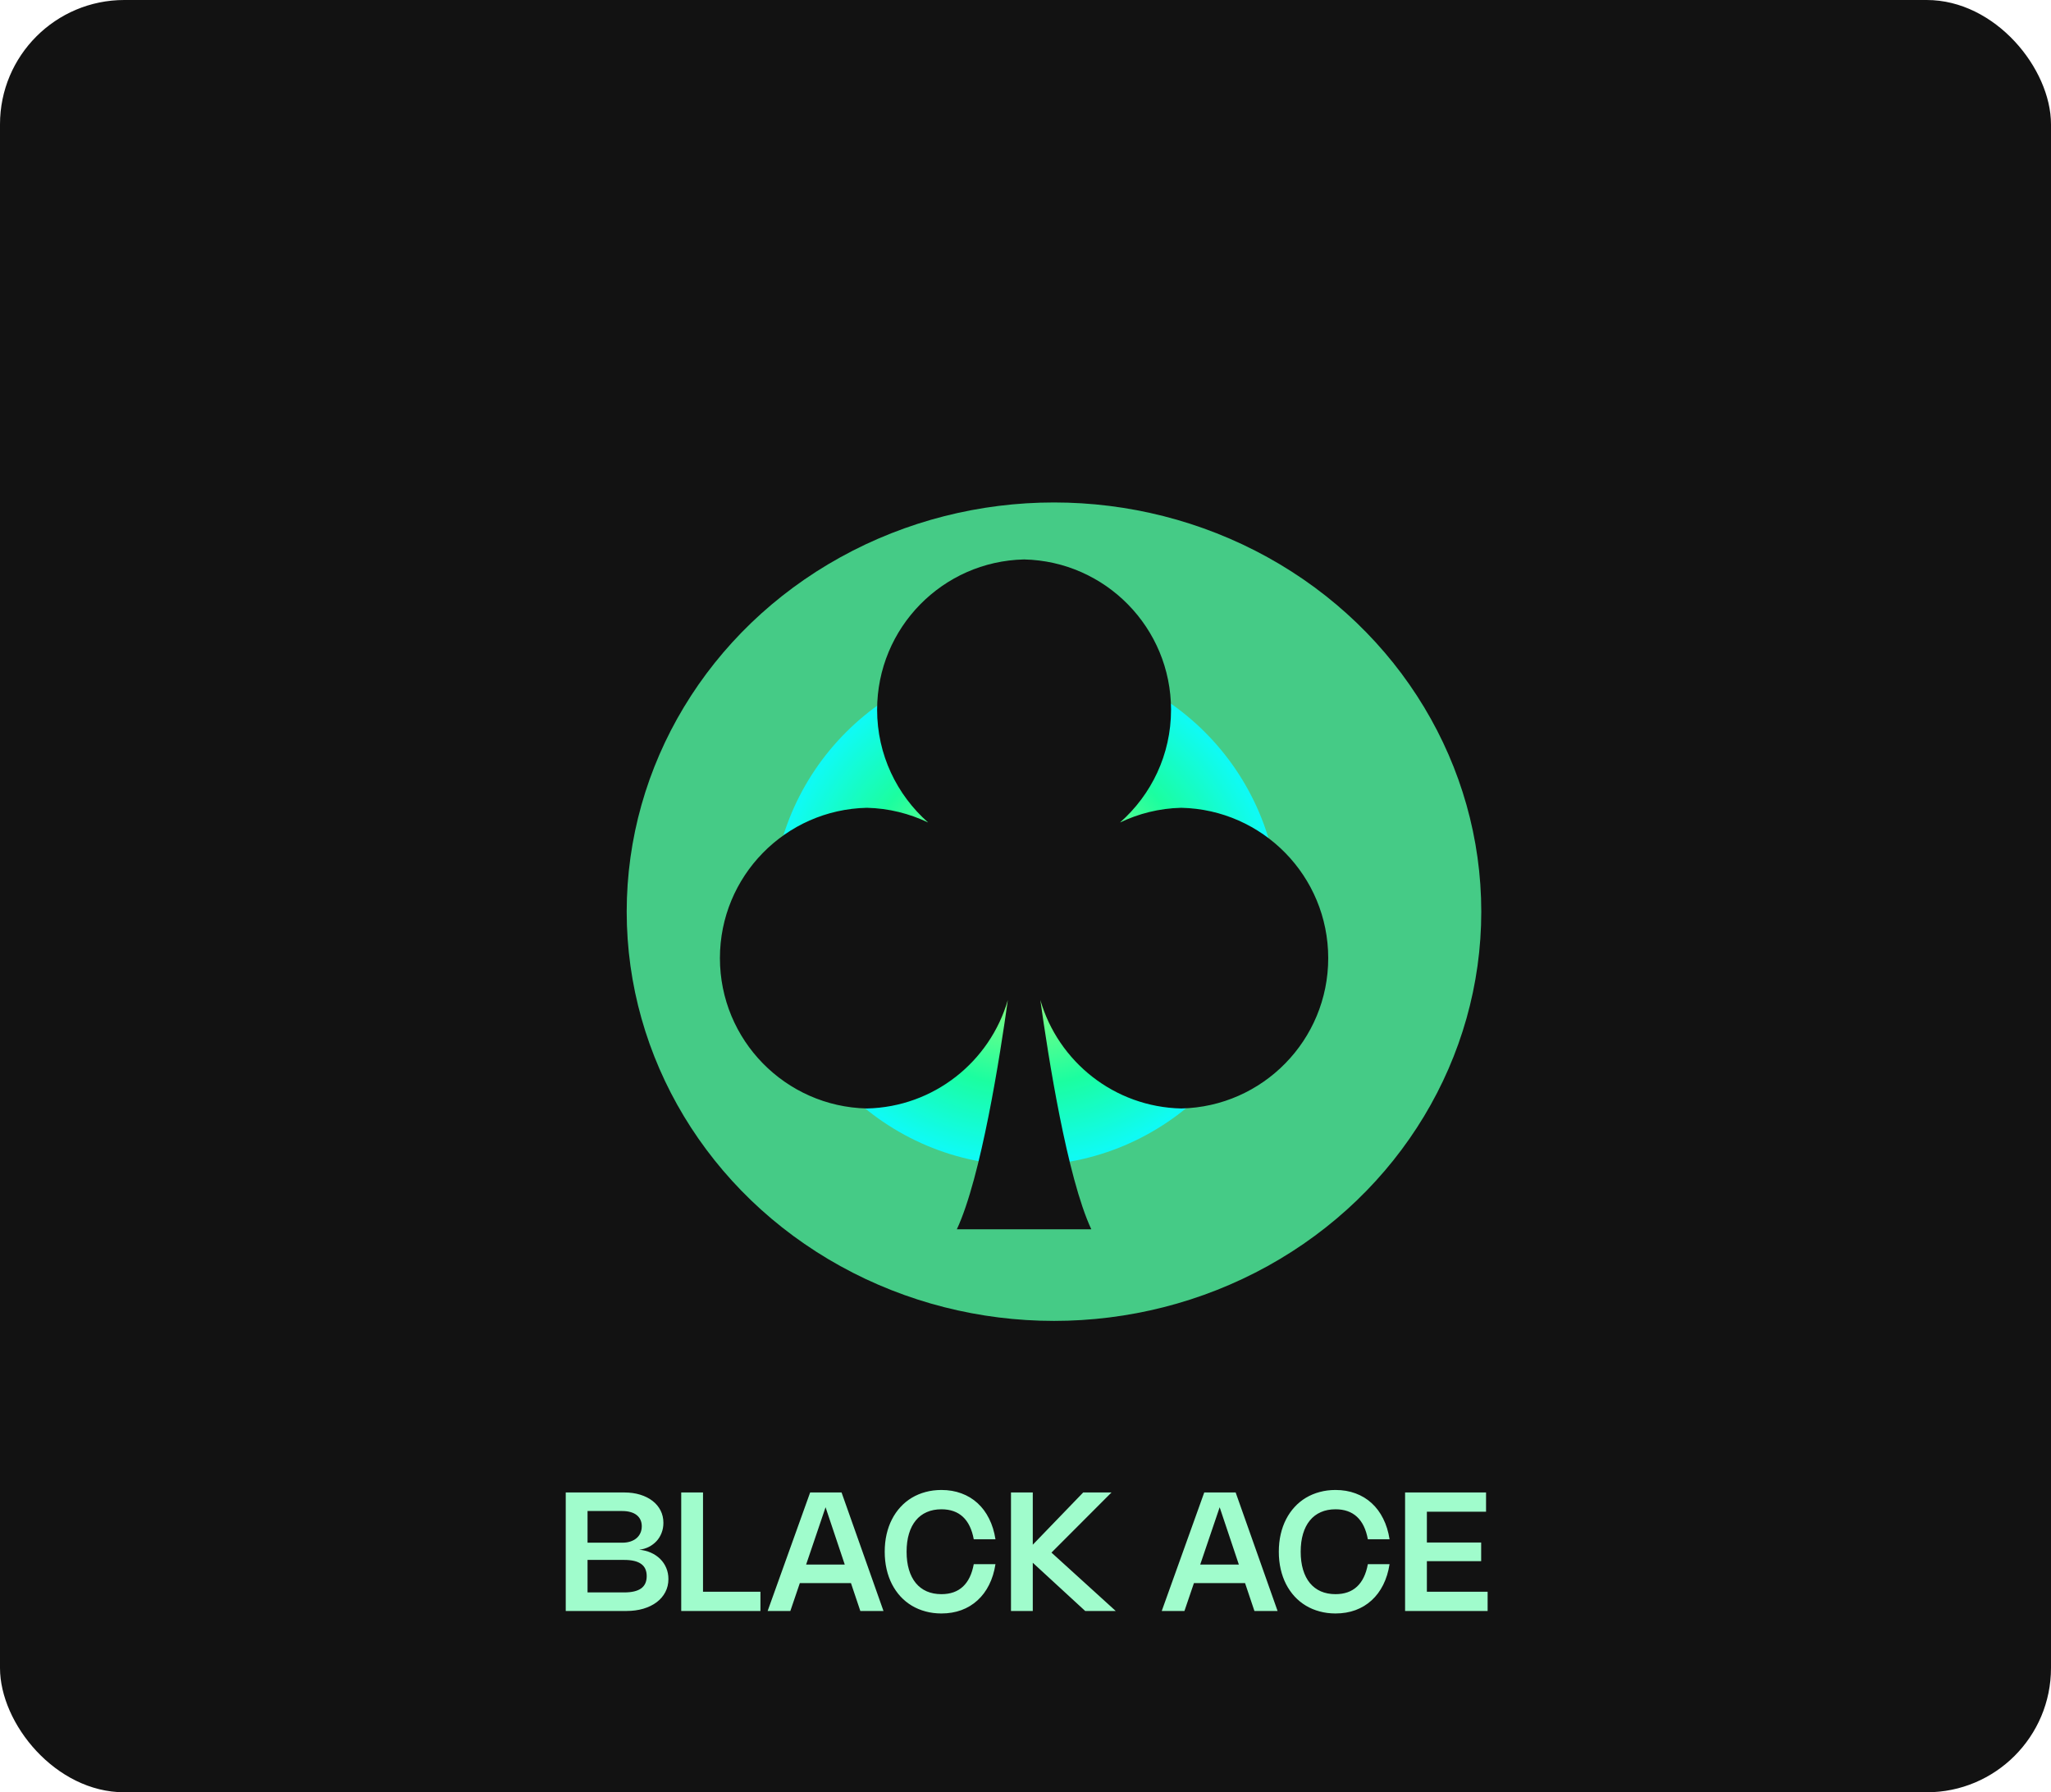 <svg width="396" height="346" viewBox="0 0 396 346" fill="none" xmlns="http://www.w3.org/2000/svg">
<g clip-path="url(#clip0_2792_12726)">
<rect width="396" height="346" fill="#121212"/>
<path d="M120.52 288.12C121.64 288.12 122.664 288.261 123.592 288.544C124.52 288.827 125.317 289.227 125.984 289.744C126.651 290.256 127.168 290.872 127.536 291.592C127.904 292.312 128.088 293.109 128.088 293.984C128.088 294.683 127.971 295.331 127.736 295.928C127.507 296.525 127.184 297.051 126.768 297.504C126.352 297.957 125.859 298.331 125.288 298.624C124.717 298.912 124.093 299.096 123.416 299.176C124.243 299.251 125 299.443 125.688 299.752C126.376 300.061 126.971 300.464 127.472 300.96C127.973 301.456 128.363 302.035 128.64 302.696C128.917 303.352 129.056 304.067 129.056 304.84C129.056 305.763 128.856 306.603 128.456 307.36C128.061 308.117 127.507 308.765 126.792 309.304C126.077 309.843 125.221 310.261 124.224 310.56C123.232 310.853 122.139 311 120.944 311H109.232V288.12H120.52ZM120.176 297.816C120.736 297.816 121.245 297.741 121.704 297.592C122.163 297.443 122.555 297.232 122.88 296.96C123.211 296.683 123.464 296.349 123.64 295.96C123.821 295.565 123.912 295.128 123.912 294.648C123.912 294.179 123.827 293.763 123.656 293.4C123.485 293.032 123.237 292.723 122.912 292.472C122.592 292.221 122.2 292.032 121.736 291.904C121.272 291.771 120.747 291.704 120.16 291.704H113.44V297.816H120.176ZM120.528 307.416C121.979 307.416 123.064 307.16 123.784 306.648C124.504 306.131 124.864 305.339 124.864 304.272C124.864 303.205 124.504 302.419 123.784 301.912C123.069 301.4 121.987 301.144 120.536 301.144H113.44V307.416H120.528ZM135.736 288.12V307.288H146.824V311H131.528V288.12H135.736ZM148.213 311L156.421 288.12H162.485L170.581 311H166.109L164.301 305.616H154.429L152.597 311H148.213ZM163.101 302.032L159.397 290.976L155.645 302.032H163.101ZM175.042 299.56C175.042 300.856 175.194 302.013 175.498 303.032C175.802 304.045 176.242 304.904 176.818 305.608C177.394 306.307 178.098 306.84 178.93 307.208C179.762 307.571 180.709 307.752 181.77 307.752C183.488 307.752 184.869 307.267 185.914 306.296C186.96 305.325 187.658 303.88 188.01 301.96H192.202C191.973 303.443 191.562 304.773 190.97 305.952C190.384 307.125 189.64 308.123 188.738 308.944C187.842 309.765 186.805 310.395 185.626 310.832C184.453 311.264 183.165 311.48 181.762 311.48C180.685 311.48 179.666 311.349 178.706 311.088C177.746 310.832 176.861 310.461 176.05 309.976C175.24 309.491 174.512 308.899 173.866 308.2C173.221 307.496 172.672 306.704 172.218 305.824C171.765 304.939 171.418 303.971 171.178 302.92C170.938 301.869 170.818 300.749 170.818 299.56C170.818 298.371 170.938 297.251 171.178 296.2C171.418 295.149 171.765 294.184 172.218 293.304C172.672 292.419 173.221 291.627 173.866 290.928C174.512 290.224 175.24 289.629 176.05 289.144C176.861 288.659 177.746 288.288 178.706 288.032C179.666 287.771 180.685 287.64 181.762 287.64C183.165 287.64 184.453 287.859 185.626 288.296C186.805 288.728 187.842 289.355 188.738 290.176C189.64 290.997 190.384 291.997 190.97 293.176C191.562 294.349 191.973 295.677 192.202 297.16H188.01C187.658 295.24 186.96 293.795 185.914 292.824C184.869 291.853 183.488 291.368 181.77 291.368C180.709 291.368 179.762 291.552 178.93 291.92C178.098 292.283 177.394 292.816 176.818 293.52C176.242 294.219 175.802 295.077 175.498 296.096C175.194 297.109 175.042 298.264 175.042 299.56ZM203.014 299.728L215.422 311H209.526L199.406 301.688V311H195.198V288.12H199.406V298.208L209.142 288.12H214.606L203.014 299.728ZM224.304 311L232.512 288.12H238.576L246.672 311H242.2L240.392 305.616H230.52L228.688 311H224.304ZM239.192 302.032L235.488 290.976L231.736 302.032H239.192ZM251.133 299.56C251.133 300.856 251.285 302.013 251.589 303.032C251.893 304.045 252.333 304.904 252.909 305.608C253.485 306.307 254.189 306.84 255.021 307.208C255.853 307.571 256.8 307.752 257.861 307.752C259.579 307.752 260.96 307.267 262.005 306.296C263.051 305.325 263.749 303.88 264.101 301.96H268.293C268.064 303.443 267.653 304.773 267.061 305.952C266.475 307.125 265.731 308.123 264.829 308.944C263.933 309.765 262.896 310.395 261.717 310.832C260.544 311.264 259.256 311.48 257.853 311.48C256.776 311.48 255.757 311.349 254.797 311.088C253.837 310.832 252.952 310.461 252.141 309.976C251.331 309.491 250.603 308.899 249.957 308.2C249.312 307.496 248.763 306.704 248.309 305.824C247.856 304.939 247.509 303.971 247.269 302.92C247.029 301.869 246.909 300.749 246.909 299.56C246.909 298.371 247.029 297.251 247.269 296.2C247.509 295.149 247.856 294.184 248.309 293.304C248.763 292.419 249.312 291.627 249.957 290.928C250.603 290.224 251.331 289.629 252.141 289.144C252.952 288.659 253.837 288.288 254.797 288.032C255.757 287.771 256.776 287.64 257.853 287.64C259.256 287.64 260.544 287.859 261.717 288.296C262.896 288.728 263.933 289.355 264.829 290.176C265.731 290.997 266.475 291.997 267.061 293.176C267.653 294.349 268.064 295.677 268.293 297.16H264.101C263.749 295.24 263.051 293.795 262.005 292.824C260.96 291.853 259.579 291.368 257.861 291.368C256.8 291.368 255.853 291.552 255.021 291.92C254.189 292.283 253.485 292.816 252.909 293.52C252.333 294.219 251.893 295.077 251.589 296.096C251.285 297.109 251.133 298.264 251.133 299.56ZM286.921 288.12V291.832H275.497V297.784H285.977V301.384H275.497V307.288H287.225V311H271.289V288.12H286.921Z" fill="#A0FCCC"/>
<g filter="url(#filter0_f_2792_12726)">
<ellipse cx="203.5" cy="176" rx="82.5" ry="79" fill="#45CB86"/>
</g>
<g style="mix-blend-mode:plus-lighter" filter="url(#filter1_f_2792_12726)">
<circle cx="198" cy="176" r="49" fill="url(#paint0_angular_2792_12726)"/>
</g>
<path d="M228.078 155.945C223.844 156.04 219.849 157.065 216.247 158.782C222.28 153.463 226.1 145.697 226.1 137.023C226.1 121.208 213.457 108.348 197.725 108C181.994 108.348 169.351 121.209 169.351 137.023C169.351 145.697 173.173 153.463 179.202 158.782C175.602 157.065 171.607 156.04 167.372 155.945C151.645 156.294 139 169.153 139 184.968C139 200.783 151.646 213.643 167.372 213.991C180.308 213.703 191.139 204.951 194.588 193.058C193.104 203.737 189.435 227.27 184.746 237.313H210.705C206.017 227.27 202.349 203.737 200.867 193.058C204.313 204.951 215.144 213.703 228.079 213.991C243.809 213.643 256.449 200.783 256.449 184.968C256.448 169.153 243.809 156.293 228.078 155.945Z" fill="#121212"/>
</g>
<defs>
<filter id="filter0_f_2792_12726" x="-79" y="-103" width="565" height="558" filterUnits="userSpaceOnUse" color-interpolation-filters="sRGB">
<feFlood flood-opacity="0" result="BackgroundImageFix"/>
<feBlend mode="normal" in="SourceGraphic" in2="BackgroundImageFix" result="shape"/>
<feGaussianBlur stdDeviation="100" result="effect1_foregroundBlur_2792_12726"/>
</filter>
<filter id="filter1_f_2792_12726" x="75.4" y="53.4" width="245.2" height="245.2" filterUnits="userSpaceOnUse" color-interpolation-filters="sRGB">
<feFlood flood-opacity="0" result="BackgroundImageFix"/>
<feBlend mode="normal" in="SourceGraphic" in2="BackgroundImageFix" result="shape"/>
<feGaussianBlur stdDeviation="36.8" result="effect1_foregroundBlur_2792_12726"/>
</filter>
<radialGradient id="paint0_angular_2792_12726" cx="0" cy="0" r="1" gradientUnits="userSpaceOnUse" gradientTransform="translate(198 176) rotate(26.783) scale(67.015)">
<stop stop-color="#36FFC3"/>
<stop offset="0.22" stop-color="#93FF7E"/>
<stop offset="0.5" stop-color="#1BFEA0"/>
<stop offset="0.75" stop-color="#0EFAFE"/>
<stop offset="1" stop-color="#00FDB1"/>
</radialGradient>
<clipPath id="clip0_2792_12726">
<rect width="396" height="346" rx="24" fill="white"/>
</clipPath>
</defs>
</svg>

